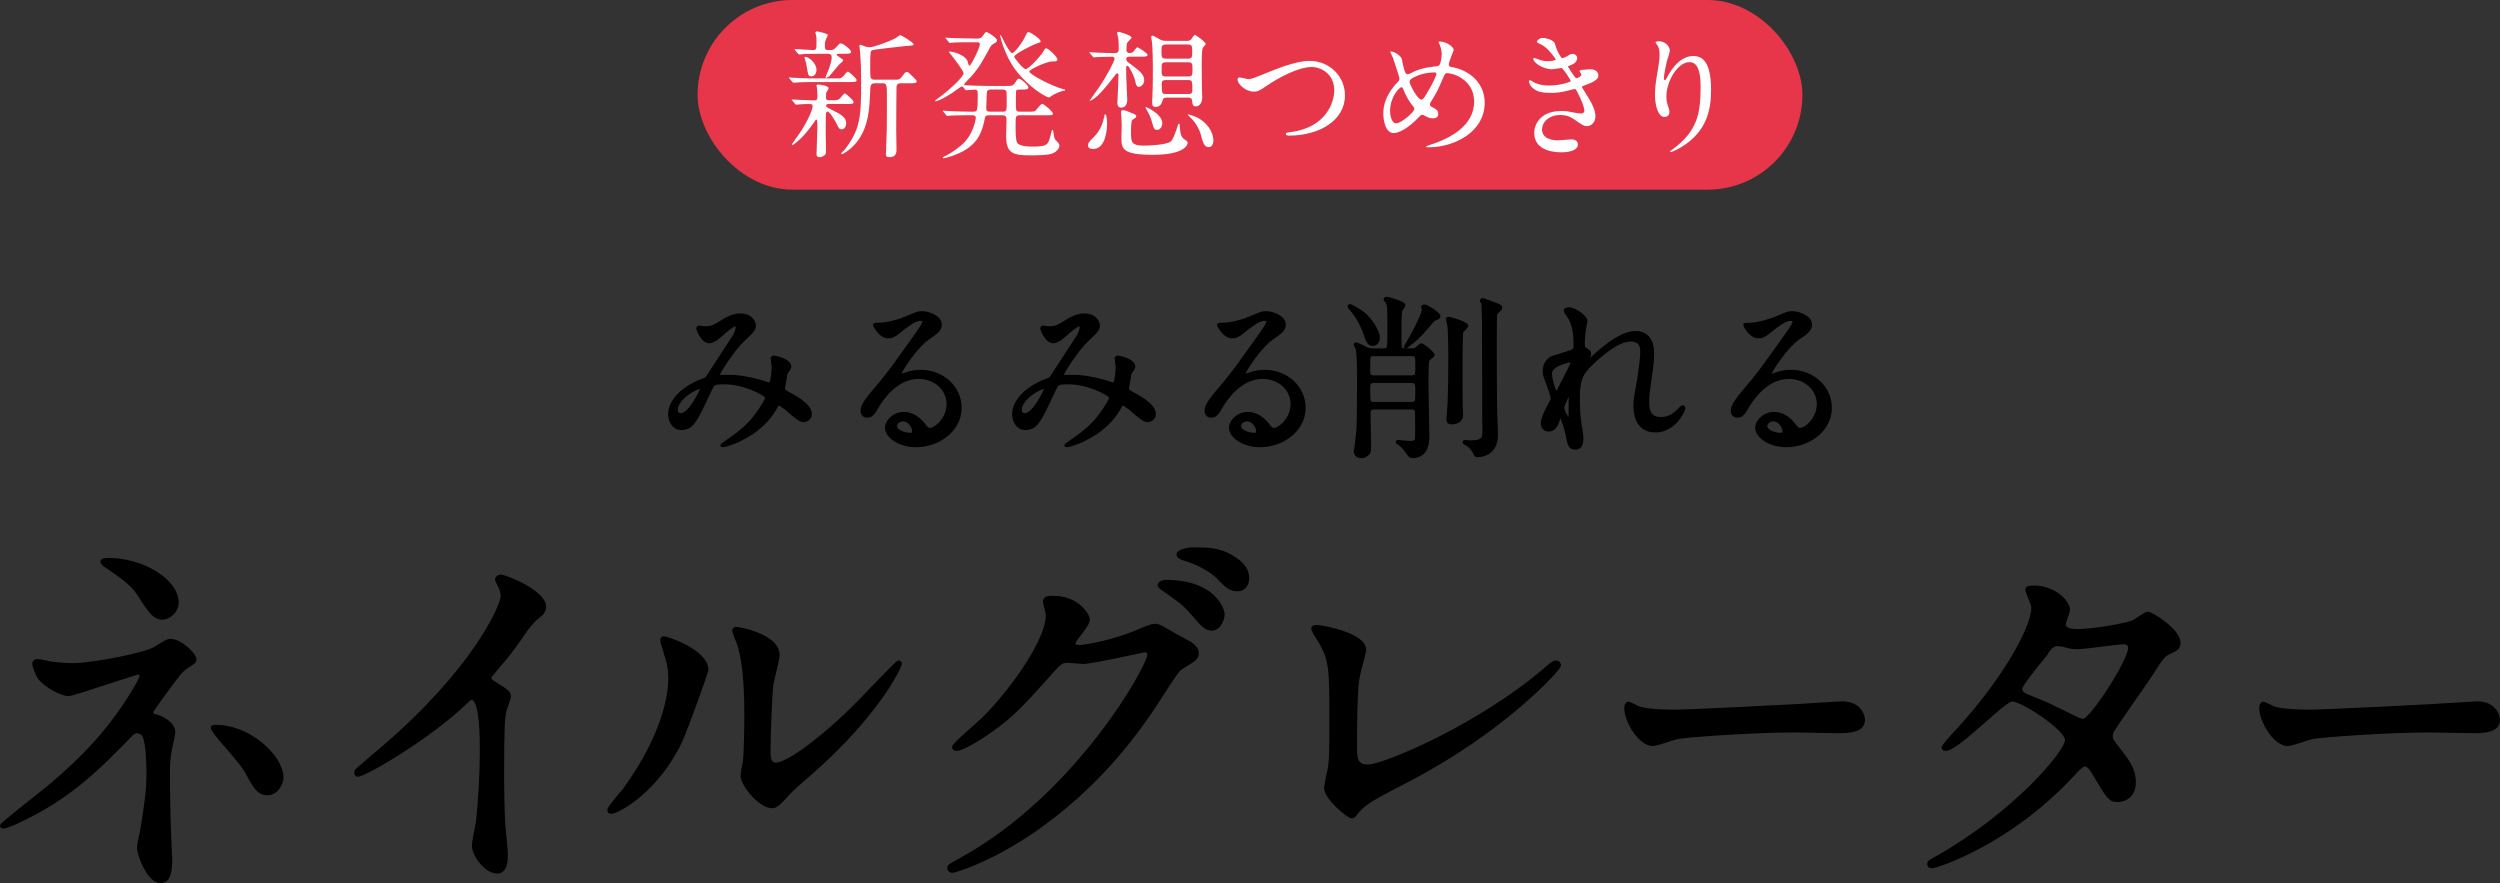 <?xml version="1.0" encoding="UTF-8"?><svg id="_レイヤー_2" xmlns="http://www.w3.org/2000/svg" viewBox="0 0 548.319 193.676"><rect x="0" y="0" width="548.319" height="193.676" fill="#333333" stroke="none"/><defs><style>.cls-1{fill:#fff;}.cls-2{stroke-width:.761px;}.cls-2,.cls-3{fill:none;stroke:#000;stroke-linecap:round;stroke-linejoin:round;}.cls-3{stroke-width:.655px;}.cls-4{fill:#e7364a;}</style></defs><g id="PC_design"><g id="contents"><path d="m161.222,71.27c-.5,0-2.117,1.386-2.733,1.925-.5.462-1.963,1.771-2.964,1.771-1.425,0-2.502-2.733-2.502-2.849,0-.231.077-.385.308-.385.231,0,1.117.154,1.309.154,1.232,0,1.694-.077,4.004-1.54,1.886-1.193,3.08-1.271,3.696-1.271,2.541,0,3.118,1.732,3.118,2.31,0,.809-.346,1.271-2.348,3.118-2.772,2.58-5.659,7.661-5.659,7.815,0,.192.27.231.385.231.5,0,2.656-.039,3.119,0,2.502.192,5.274.847,7.276,1.54.423.154.5.154.616.154.5,0,.731-3.157.731-3.542,0-.308-.231-2.002-.231-2.156,0-.231.269-.231.423-.231.115,0,3.465.616,3.465,2.117,0,.27-.731,1.271-.847,1.501,0,.077-.539,3.157-.539,3.272,0,.5.231.616.886.962,1.501.809,5.004,2.618,5.004,4.62,0,1.04-.962,1.463-1.424,1.463-.77,0-1.193-.308-3.888-2.618-.077-.039-1.193-1.001-1.579-1.001-.308,0-.423.27-.539.462-1.117,2.002-2.888,4.697-7.546,7.122-2.156,1.117-3.85,1.54-4.158,1.54-.039,0-.308,0-.308-.115,0-.039.655-.5.731-.539,3.812-2.618,5.698-4.158,7.931-7.623.578-.886,1.155-1.81,1.155-2.194,0-.347,0-.539-2.117-1.579-2.579-1.232-5.043-1.732-7.083-1.732-2.387,0-2.464.154-3.119,1.54-3.311,7.045-3.965,8.469-6.391,8.469-1.963,0-2.541-2.117-2.541-3.08,0-3.272,3.426-6.198,7.468-7.623.462-.154.578-.192.963-.77.885-1.424,5.697-8.701,5.89-9.047.192-.385.539-1.425.5-1.732-.039-.193-.154-.462-.462-.462Zm-12.896,18.556c0,.655.308,1.117,1.001,1.117,2.117,0,4.62-5.659,4.62-5.813,0-.115-.039-.192-.154-.192-1.386,0-5.467,2.618-5.467,4.889Z"/><path class="cls-3" d="m161.222,71.27c-.5,0-2.117,1.386-2.733,1.925-.5.462-1.963,1.771-2.964,1.771-1.425,0-2.502-2.733-2.502-2.849,0-.231.077-.385.308-.385.231,0,1.117.154,1.309.154,1.232,0,1.694-.077,4.004-1.54,1.886-1.193,3.08-1.271,3.696-1.271,2.541,0,3.118,1.732,3.118,2.31,0,.809-.346,1.271-2.348,3.118-2.772,2.58-5.659,7.661-5.659,7.815,0,.192.27.231.385.231.5,0,2.656-.039,3.119,0,2.502.192,5.274.847,7.276,1.54.423.154.5.154.616.154.5,0,.731-3.157.731-3.542,0-.308-.231-2.002-.231-2.156,0-.231.269-.231.423-.231.115,0,3.465.616,3.465,2.117,0,.27-.731,1.271-.847,1.501,0,.077-.539,3.157-.539,3.272,0,.5.231.616.886.962,1.501.809,5.004,2.618,5.004,4.62,0,1.04-.962,1.463-1.424,1.463-.77,0-1.193-.308-3.888-2.618-.077-.039-1.193-1.001-1.579-1.001-.308,0-.423.27-.539.462-1.117,2.002-2.888,4.697-7.546,7.122-2.156,1.117-3.85,1.54-4.158,1.54-.039,0-.308,0-.308-.115,0-.039.655-.5.731-.539,3.812-2.618,5.698-4.158,7.931-7.623.578-.886,1.155-1.81,1.155-2.194,0-.347,0-.539-2.117-1.579-2.579-1.232-5.043-1.732-7.083-1.732-2.387,0-2.464.154-3.119,1.54-3.311,7.045-3.965,8.469-6.391,8.469-1.963,0-2.541-2.117-2.541-3.08,0-3.272,3.426-6.198,7.468-7.623.462-.154.578-.192.963-.77.885-1.424,5.697-8.701,5.89-9.047.192-.385.539-1.425.5-1.732-.039-.193-.154-.462-.462-.462Zm-12.896,18.556c0,.655.308,1.117,1.001,1.117,2.117,0,4.62-5.659,4.62-5.813,0-.115-.039-.192-.154-.192-1.386,0-5.467,2.618-5.467,4.889Z"/><path d="m207.935,88.632c0-3.157-2.656-5.852-6.506-5.852-5.082,0-8.354,5.274-9.047,6.468-.77,1.309-1.155,2.04-2.194,2.04-.924,0-1.117-.77-1.117-1.078,0-.962.308-1.81,3.042-5.005,2.502-2.926,2.887-3.426,8.701-11.588,1.271-1.81,1.809-2.618,1.809-3.042,0-.27-.269-.539-.731-.539-1.424,0-3.696,1.925-4.35,2.464-1.54,1.27-2.079,1.386-2.733,1.386-1.81,0-3.003-2.464-3.003-2.656,0-.116.116-.116.924-.116,2.04,0,4.889-.924,5.967-1.386,2.387-1.04,2.657-1.155,3.503-1.155,1.54,0,4.042.963,4.042,2.657,0,1.116-.886,1.732-2.733,3.003-2.772,1.963-6.16,7.237-6.16,7.892,0,.115.115.269.231.269.231-.077.731-.269.962-.346,1.232-.462,2.31-.616,3.388-.616,4.928,0,8.662,3.657,8.662,8.008,0,4.889-4.735,8.315-9.625,8.315-3.811,0-6.544-2.041-6.544-3.965,0-1.386,1.617-3.118,3.811-3.118,1.81,0,3.311,1.078,4.389,2.464.539.693.77,1.04,1.309,1.04,1.309,0,4.004-2.349,4.004-5.544Zm-9.894,3.465c-.924,0-1.617.731-1.617,1.348,0,1.001,1.655,1.809,3.311,1.809.385,0,.654-.27.654-.693,0-.924-.924-2.464-2.348-2.464Z"/><path class="cls-3" d="m207.935,88.632c0-3.157-2.656-5.852-6.506-5.852-5.082,0-8.354,5.274-9.047,6.468-.77,1.309-1.155,2.04-2.194,2.04-.924,0-1.117-.77-1.117-1.078,0-.962.308-1.81,3.042-5.005,2.502-2.926,2.887-3.426,8.701-11.588,1.271-1.81,1.809-2.618,1.809-3.042,0-.27-.269-.539-.731-.539-1.424,0-3.696,1.925-4.35,2.464-1.54,1.27-2.079,1.386-2.733,1.386-1.81,0-3.003-2.464-3.003-2.656,0-.116.116-.116.924-.116,2.04,0,4.889-.924,5.967-1.386,2.387-1.04,2.657-1.155,3.503-1.155,1.54,0,4.042.963,4.042,2.657,0,1.116-.886,1.732-2.733,3.003-2.772,1.963-6.16,7.237-6.16,7.892,0,.115.115.269.231.269.231-.077.731-.269.962-.346,1.232-.462,2.31-.616,3.388-.616,4.928,0,8.662,3.657,8.662,8.008,0,4.889-4.735,8.315-9.625,8.315-3.811,0-6.544-2.041-6.544-3.965,0-1.386,1.617-3.118,3.811-3.118,1.81,0,3.311,1.078,4.389,2.464.539.693.77,1.04,1.309,1.04,1.309,0,4.004-2.349,4.004-5.544Zm-9.894,3.465c-.924,0-1.617.731-1.617,1.348,0,1.001,1.655,1.809,3.311,1.809.385,0,.654-.27.654-.693,0-.924-.924-2.464-2.348-2.464Z"/><path d="m236.671,71.27c-.5,0-2.117,1.386-2.733,1.925-.5.462-1.963,1.771-2.964,1.771-1.425,0-2.502-2.733-2.502-2.849,0-.231.077-.385.308-.385.231,0,1.117.154,1.309.154,1.232,0,1.694-.077,4.004-1.54,1.886-1.193,3.08-1.271,3.696-1.271,2.541,0,3.118,1.732,3.118,2.31,0,.809-.346,1.271-2.348,3.118-2.772,2.58-5.659,7.661-5.659,7.815,0,.192.27.231.385.231.5,0,2.656-.039,3.119,0,2.502.192,5.274.847,7.276,1.54.423.154.5.154.616.154.5,0,.731-3.157.731-3.542,0-.308-.231-2.002-.231-2.156,0-.231.269-.231.423-.231.115,0,3.465.616,3.465,2.117,0,.27-.731,1.271-.847,1.501,0,.077-.539,3.157-.539,3.272,0,.5.231.616.886.962,1.501.809,5.004,2.618,5.004,4.62,0,1.04-.962,1.463-1.424,1.463-.77,0-1.193-.308-3.888-2.618-.077-.039-1.193-1.001-1.579-1.001-.308,0-.423.27-.539.462-1.117,2.002-2.888,4.697-7.546,7.122-2.156,1.117-3.85,1.54-4.158,1.54-.039,0-.308,0-.308-.115,0-.039.655-.5.731-.539,3.812-2.618,5.698-4.158,7.931-7.623.578-.886,1.155-1.81,1.155-2.194,0-.347,0-.539-2.117-1.579-2.579-1.232-5.043-1.732-7.083-1.732-2.387,0-2.464.154-3.119,1.54-3.311,7.045-3.965,8.469-6.391,8.469-1.963,0-2.541-2.117-2.541-3.08,0-3.272,3.426-6.198,7.468-7.623.462-.154.578-.192.963-.77.885-1.424,5.697-8.701,5.89-9.047.192-.385.539-1.425.5-1.732-.039-.193-.154-.462-.462-.462Zm-12.896,18.556c0,.655.308,1.117,1.001,1.117,2.117,0,4.62-5.659,4.62-5.813,0-.115-.039-.192-.154-.192-1.386,0-5.467,2.618-5.467,4.889Z"/><path class="cls-3" d="m236.671,71.27c-.5,0-2.117,1.386-2.733,1.925-.5.462-1.963,1.771-2.964,1.771-1.425,0-2.502-2.733-2.502-2.849,0-.231.077-.385.308-.385.231,0,1.117.154,1.309.154,1.232,0,1.694-.077,4.004-1.54,1.886-1.193,3.08-1.271,3.696-1.271,2.541,0,3.118,1.732,3.118,2.31,0,.809-.346,1.271-2.348,3.118-2.772,2.58-5.659,7.661-5.659,7.815,0,.192.27.231.385.231.5,0,2.656-.039,3.119,0,2.502.192,5.274.847,7.276,1.54.423.154.5.154.616.154.5,0,.731-3.157.731-3.542,0-.308-.231-2.002-.231-2.156,0-.231.269-.231.423-.231.115,0,3.465.616,3.465,2.117,0,.27-.731,1.271-.847,1.501,0,.077-.539,3.157-.539,3.272,0,.5.231.616.886.962,1.501.809,5.004,2.618,5.004,4.62,0,1.04-.962,1.463-1.424,1.463-.77,0-1.193-.308-3.888-2.618-.077-.039-1.193-1.001-1.579-1.001-.308,0-.423.27-.539.462-1.117,2.002-2.888,4.697-7.546,7.122-2.156,1.117-3.85,1.54-4.158,1.54-.039,0-.308,0-.308-.115,0-.039.655-.5.731-.539,3.812-2.618,5.698-4.158,7.931-7.623.578-.886,1.155-1.81,1.155-2.194,0-.347,0-.539-2.117-1.579-2.579-1.232-5.043-1.732-7.083-1.732-2.387,0-2.464.154-3.119,1.54-3.311,7.045-3.965,8.469-6.391,8.469-1.963,0-2.541-2.117-2.541-3.08,0-3.272,3.426-6.198,7.468-7.623.462-.154.578-.192.963-.77.885-1.424,5.697-8.701,5.89-9.047.192-.385.539-1.425.5-1.732-.039-.193-.154-.462-.462-.462Zm-12.896,18.556c0,.655.308,1.117,1.001,1.117,2.117,0,4.62-5.659,4.62-5.813,0-.115-.039-.192-.154-.192-1.386,0-5.467,2.618-5.467,4.889Z"/><path d="m283.384,88.632c0-3.157-2.656-5.852-6.506-5.852-5.082,0-8.354,5.274-9.047,6.468-.77,1.309-1.155,2.04-2.194,2.04-.924,0-1.117-.77-1.117-1.078,0-.962.308-1.81,3.042-5.005,2.502-2.926,2.887-3.426,8.701-11.588,1.271-1.81,1.809-2.618,1.809-3.042,0-.27-.269-.539-.731-.539-1.424,0-3.696,1.925-4.35,2.464-1.54,1.27-2.079,1.386-2.733,1.386-1.81,0-3.003-2.464-3.003-2.656,0-.116.116-.116.924-.116,2.04,0,4.889-.924,5.967-1.386,2.387-1.04,2.657-1.155,3.503-1.155,1.54,0,4.042.963,4.042,2.657,0,1.116-.886,1.732-2.733,3.003-2.772,1.963-6.16,7.237-6.16,7.892,0,.115.115.269.231.269.231-.077.731-.269.962-.346,1.232-.462,2.31-.616,3.388-.616,4.928,0,8.662,3.657,8.662,8.008,0,4.889-4.735,8.315-9.625,8.315-3.811,0-6.544-2.041-6.544-3.965,0-1.386,1.617-3.118,3.811-3.118,1.81,0,3.311,1.078,4.389,2.464.539.693.77,1.04,1.309,1.04,1.309,0,4.004-2.349,4.004-5.544Zm-9.894,3.465c-.924,0-1.617.731-1.617,1.348,0,1.001,1.655,1.809,3.311,1.809.385,0,.654-.27.654-.693,0-.924-.924-2.464-2.348-2.464Z"/><path class="cls-3" d="m283.384,88.632c0-3.157-2.656-5.852-6.506-5.852-5.082,0-8.354,5.274-9.047,6.468-.77,1.309-1.155,2.04-2.194,2.04-.924,0-1.117-.77-1.117-1.078,0-.962.308-1.81,3.042-5.005,2.502-2.926,2.887-3.426,8.701-11.588,1.271-1.81,1.809-2.618,1.809-3.042,0-.27-.269-.539-.731-.539-1.424,0-3.696,1.925-4.35,2.464-1.54,1.27-2.079,1.386-2.733,1.386-1.81,0-3.003-2.464-3.003-2.656,0-.116.116-.116.924-.116,2.04,0,4.889-.924,5.967-1.386,2.387-1.04,2.657-1.155,3.503-1.155,1.54,0,4.042.963,4.042,2.657,0,1.116-.886,1.732-2.733,3.003-2.772,1.963-6.16,7.237-6.16,7.892,0,.115.115.269.231.269.231-.077.731-.269.962-.346,1.232-.462,2.31-.616,3.388-.616,4.928,0,8.662,3.657,8.662,8.008,0,4.889-4.735,8.315-9.625,8.315-3.811,0-6.544-2.041-6.544-3.965,0-1.386,1.617-3.118,3.811-3.118,1.81,0,3.311,1.078,4.389,2.464.539.693.77,1.04,1.309,1.04,1.309,0,4.004-2.349,4.004-5.544Zm-9.894,3.465c-.924,0-1.617.731-1.617,1.348,0,1.001,1.655,1.809,3.311,1.809.385,0,.654-.27.654-.693,0-.924-.924-2.464-2.348-2.464Z"/><path d="m298.966,68.69c1.579,1.271,3.35,3.927,3.35,5.351,0,.731-.385,1.501-1.271,1.501-.27,0-.924,0-1.425-1.655-.693-2.194-1.963-4.62-3.426-6.198-.27-.27-.346-.539-.27-.616.193-.308,2.618,1.27,3.042,1.617Zm2.502,20.789c-1.116,0-1.193.654-1.193,1.27,0,.655.115,7.007.115,7.43,0,.539-.038,1.001-.308,1.309-.5.5-1.078.693-1.501.693-.616,0-1.309-.385-1.309-1.116,0-.116.462-3.542.5-4.196.116-1.193.192-2.656.192-13.551,0-1.155-.115-4.196-.308-4.812-.038-.154-.462-.77-.462-.924,0-.077.077-.154.193-.154.385,0,2.387,1.078,2.579,1.155.539.154,1.001.154,1.348.154h2.194c1.078,0,1.116-.154,1.116-4.234,0-5.159-.039-5.352-.346-6.122-.039-.115-.5-.616-.5-.731,0-.192.192-.231.385-.231.231,0,3.773.962,3.773,1.54,0,.192-.578.924-.655,1.078-.231.462-.231,3.349-.231,4.119,0,.578,0,3.85.116,4.119.192.462.809.462,1.116.462h1.348c.385,0,.693,0,1.001-.231.192-.154.924-.885,1.116-.885.385,0,2.58,1.81,2.58,2.271,0,.192-.77.616-.886.77-.231.231-.308.462-.346.847-.116.886-.116,3.773-.116,4.851,0,1.732.192,9.432.192,11.011,0,1.424,0,4.773-3.426,4.773-.423,0-.539-.115-1.27-1.193-.693-1.001-1.463-1.617-1.848-1.809-.116-.039-.192-.116-.192-.193,0-.115.115-.115.192-.115.347,0,1.963.192,2.271.192.885,0,1.424,0,1.655-.385.154-.308.154-.539.154-2.426,0-.616,0-3.811-.038-4.003-.116-.693-.616-.731-1.194-.731h-8.007Zm8.007-6.814c1.271,0,1.271-.462,1.271-1.809,0-2.31,0-2.541-.27-2.811-.269-.27-.654-.27-1.001-.27h-8.046c-1.232,0-1.232.462-1.232,1.771,0,2.31,0,2.58.231,2.811.308.308.693.308,1.001.308h8.046Zm-8.046,1.001c-1.232,0-1.232.5-1.232,1.887,0,2.618,0,2.926,1.271,2.926h8.007c1.271,0,1.271-.385,1.271-2.58,0-1.771,0-2.233-1.271-2.233h-8.046Zm11.087-16.554c.462,0,3.08,1.694,3.08,2.233,0,.308-.116.347-1.04.731-.192.077-.308.231-1.424,1.54-1.963,2.349-2.58,2.772-4.504,4.312-.077.077-.192.154-.27.154s-.116-.039-.116-.077c0-.077.154-.231.231-.346.462-.731,3.696-6.468,3.696-7.777,0-.154-.039-.192-.154-.577.039-.154.27-.193.5-.193Zm5.236,2.695c.192,0,3.965,1.039,3.965,1.655,0,.27-.962,1.078-1.078,1.271-.192.5-.192,6.236-.192,7.392,0,1.655,0,7.738.039,8.816,0,.346.077,1.963.077,2.117,0,1.193-1.116,1.694-2.079,1.694-.693,0-.924-.27-.924-.77,0-.539.231-3.042.27-3.542.077-1.617.154-6.93.154-10.703,0-1.039-.077-5.39-.192-6.198-.039-.346-.154-.693-.347-1.54,0-.192.192-.192.308-.192Zm7.469-4.12c.115,0,2.81,1.04,3.426,1.271.192.077.539.27.539.5,0,.27-.308.539-.847,1.001-.27.231-.347.616-.347,1.193,0,.962-.039,5.197-.039,6.083,0,1.54.039,13.166.116,15.399.077,1.424.154,3.811.154,4.235,0,4.581-3.85,4.581-4.158,4.581s-.423,0-.654-.616c-.116-.308-.731-1.348-1.771-1.925-.5-.308-.539-.346-.539-.423,0-.154.154-.154.231-.154.154,0,.962.077,1.117.077,2.31,0,3.003-.385,3.003-2.233,0-.693-.039-3.812-.039-4.427.039-2.464-.039-13.359-.039-15.592,0-3.85,0-4.774-.077-6.93-.039-1.078-.039-1.232-.385-1.732,0-.116.077-.308.308-.308Z"/><path class="cls-3" d="m298.966,68.69c1.579,1.271,3.35,3.927,3.35,5.351,0,.731-.385,1.501-1.271,1.501-.27,0-.924,0-1.425-1.655-.693-2.194-1.963-4.62-3.426-6.198-.27-.27-.346-.539-.27-.616.193-.308,2.618,1.27,3.042,1.617Zm2.502,20.789c-1.116,0-1.193.654-1.193,1.27,0,.655.115,7.007.115,7.43,0,.539-.038,1.001-.308,1.309-.5.5-1.078.693-1.501.693-.616,0-1.309-.385-1.309-1.116,0-.116.462-3.542.5-4.196.116-1.193.192-2.656.192-13.551,0-1.155-.115-4.196-.308-4.812-.038-.154-.462-.77-.462-.924,0-.077.077-.154.193-.154.385,0,2.387,1.078,2.579,1.155.539.154,1.001.154,1.348.154h2.194c1.078,0,1.116-.154,1.116-4.234,0-5.159-.039-5.352-.346-6.122-.039-.115-.5-.616-.5-.731,0-.192.192-.231.385-.231.231,0,3.773.962,3.773,1.54,0,.192-.578.924-.655,1.078-.231.462-.231,3.349-.231,4.119,0,.578,0,3.85.116,4.119.192.462.809.462,1.116.462h1.348c.385,0,.693,0,1.001-.231.192-.154.924-.885,1.116-.885.385,0,2.58,1.81,2.58,2.271,0,.192-.77.616-.886.77-.231.231-.308.462-.346.847-.116.886-.116,3.773-.116,4.851,0,1.732.192,9.432.192,11.011,0,1.424,0,4.773-3.426,4.773-.423,0-.539-.115-1.27-1.193-.693-1.001-1.463-1.617-1.848-1.809-.116-.039-.192-.116-.192-.193,0-.115.115-.115.192-.115.347,0,1.963.192,2.271.192.885,0,1.424,0,1.655-.385.154-.308.154-.539.154-2.426,0-.616,0-3.811-.038-4.003-.116-.693-.616-.731-1.194-.731h-8.007Zm8.007-6.814c1.271,0,1.271-.462,1.271-1.809,0-2.31,0-2.541-.27-2.811-.269-.27-.654-.27-1.001-.27h-8.046c-1.232,0-1.232.462-1.232,1.771,0,2.31,0,2.58.231,2.811.308.308.693.308,1.001.308h8.046Zm-8.046,1.001c-1.232,0-1.232.5-1.232,1.887,0,2.618,0,2.926,1.271,2.926h8.007c1.271,0,1.271-.385,1.271-2.58,0-1.771,0-2.233-1.271-2.233h-8.046Zm11.087-16.554c.462,0,3.08,1.694,3.08,2.233,0,.308-.116.347-1.04.731-.192.077-.308.231-1.424,1.54-1.963,2.349-2.58,2.772-4.504,4.312-.077.077-.192.154-.27.154s-.116-.039-.116-.077c0-.077.154-.231.231-.346.462-.731,3.696-6.468,3.696-7.777,0-.154-.039-.192-.154-.577.039-.154.27-.193.5-.193Zm5.236,2.695c.192,0,3.965,1.039,3.965,1.655,0,.27-.962,1.078-1.078,1.271-.192.5-.192,6.236-.192,7.392,0,1.655,0,7.738.039,8.816,0,.346.077,1.963.077,2.117,0,1.193-1.116,1.694-2.079,1.694-.693,0-.924-.27-.924-.77,0-.539.231-3.042.27-3.542.077-1.617.154-6.93.154-10.703,0-1.039-.077-5.39-.192-6.198-.039-.346-.154-.693-.347-1.54,0-.192.192-.192.308-.192Zm7.469-4.12c.115,0,2.81,1.04,3.426,1.271.192.077.539.27.539.5,0,.27-.308.539-.847,1.001-.27.231-.347.616-.347,1.193,0,.962-.039,5.197-.039,6.083,0,1.54.039,13.166.116,15.399.077,1.424.154,3.811.154,4.235,0,4.581-3.85,4.581-4.158,4.581s-.423,0-.654-.616c-.116-.308-.731-1.348-1.771-1.925-.5-.308-.539-.346-.539-.423,0-.154.154-.154.231-.154.154,0,.962.077,1.117.077,2.31,0,3.003-.385,3.003-2.233,0-.693-.039-3.812-.039-4.427.039-2.464-.039-13.359-.039-15.592,0-3.85,0-4.774-.077-6.93-.039-1.078-.039-1.232-.385-1.732,0-.116.077-.308.308-.308Z"/><path d="m347.838,70.307c0,.308-.347,2.002-.385,2.349-.039.231-.192,1.771-.192,2.772,0,.808.115,1.001.809,1.347.346.192.577.385.577.77,0,.116-.039.578-.346,1.001-.809,1.117-.924,1.271-.924,1.386,0,.077.039.116.116.116s.192-.077.962-.809c2.002-1.925,6.66-6.313,10.24-6.313,2.618,0,3.773,1.848,3.773,4.581,0,1.424-.192,3.195-.462,4.928-.578,3.888-.616,4.466-.616,5.775,0,1.501.231,3.58,2.849,3.58.616,0,2.271,0,4.042-1.925.269-.308.616-.654.808-.654.154,0,.231.192.231.308,0,.539-2.117,5.004-6.198,5.004-4.543,0-4.543-4.581-4.543-5.621,0-.924.039-1.348.462-3.619.654-3.503,1.04-7.084,1.04-8.046,0-.693,0-2.656-2.387-2.656-2.733,0-6.006,2.733-8.547,5.12-2.579,2.426-2.964,4.004-2.964,7.892,0,1.732.116,3.889.308,4.966.385,2.502.462,2.811.462,3.581,0,1.27-.308,2.156-1.501,2.156s-1.347-.886-1.732-2.926c-.077-.5-1.116-4.235-1.501-4.235-.154,0-.192.115-.462,1.04-.346,1.155-.962,2.156-2.117,2.156-.886,0-1.386-.77-1.386-1.424,0-1.348,1.309-3.619,1.694-4.312.154-.308.5-.885.5-1.271,0-.423-.693-2.348-.886-2.887-.847-2.156-.885-2.425-.885-3.08,0-1.732,1.155-2.772,1.925-3.003,2.656-.809,4.119-1.232,4.581-1.579.231-.154.27-.423.27-1.116,0-2.079-.192-3.85-1.001-5.621-.154-.308-1.155-1.656-1.155-1.925,0-.346.616-.385.885-.385,1.271,0,3.658,1.886,3.658,2.579Zm-3.465,8.855c-.308,0-4.312.808-4.312,2.733,0,1.348.924,4.235,1.271,4.235.154,0,.347-.231.423-.385.077-.192,2.156-4.235,2.349-4.62.346-.693.77-1.54.693-1.732-.077-.193-.27-.231-.423-.231Zm0,8.931c0-.192.077-1.271.077-1.347,0-.116,0-.347-.192-.347-.385,0-1.501,2.541-1.501,2.964,0,.962,1.271,2.772,1.348,2.772.27,0,.27-.27.27-4.042Z"/><path class="cls-3" d="m347.838,70.307c0,.308-.347,2.002-.385,2.349-.039.231-.192,1.771-.192,2.772,0,.808.115,1.001.809,1.347.346.192.577.385.577.77,0,.116-.039.578-.346,1.001-.809,1.117-.924,1.271-.924,1.386,0,.077.039.116.116.116s.192-.077.962-.809c2.002-1.925,6.66-6.313,10.24-6.313,2.618,0,3.773,1.848,3.773,4.581,0,1.424-.192,3.195-.462,4.928-.578,3.888-.616,4.466-.616,5.775,0,1.501.231,3.58,2.849,3.58.616,0,2.271,0,4.042-1.925.269-.308.616-.654.808-.654.154,0,.231.192.231.308,0,.539-2.117,5.004-6.198,5.004-4.543,0-4.543-4.581-4.543-5.621,0-.924.039-1.348.462-3.619.654-3.503,1.04-7.084,1.04-8.046,0-.693,0-2.656-2.387-2.656-2.733,0-6.006,2.733-8.547,5.12-2.579,2.426-2.964,4.004-2.964,7.892,0,1.732.116,3.889.308,4.966.385,2.502.462,2.811.462,3.581,0,1.27-.308,2.156-1.501,2.156s-1.347-.886-1.732-2.926c-.077-.5-1.116-4.235-1.501-4.235-.154,0-.192.115-.462,1.04-.346,1.155-.962,2.156-2.117,2.156-.886,0-1.386-.77-1.386-1.424,0-1.348,1.309-3.619,1.694-4.312.154-.308.5-.885.5-1.271,0-.423-.693-2.348-.886-2.887-.847-2.156-.885-2.425-.885-3.08,0-1.732,1.155-2.772,1.925-3.003,2.656-.809,4.119-1.232,4.581-1.579.231-.154.27-.423.27-1.116,0-2.079-.192-3.85-1.001-5.621-.154-.308-1.155-1.656-1.155-1.925,0-.346.616-.385.885-.385,1.271,0,3.658,1.886,3.658,2.579Zm-3.465,8.855c-.308,0-4.312.808-4.312,2.733,0,1.348.924,4.235,1.271,4.235.154,0,.347-.231.423-.385.077-.192,2.156-4.235,2.349-4.62.346-.693.77-1.54.693-1.732-.077-.193-.27-.231-.423-.231Zm0,8.931c0-.192.077-1.271.077-1.347,0-.116,0-.347-.192-.347-.385,0-1.501,2.541-1.501,2.964,0,.962,1.271,2.772,1.348,2.772.27,0,.27-.27.27-4.042Z"/><path d="m398.801,88.632c0-3.157-2.656-5.852-6.506-5.852-5.082,0-8.354,5.274-9.047,6.468-.77,1.309-1.155,2.04-2.194,2.04-.924,0-1.117-.77-1.117-1.078,0-.962.308-1.81,3.042-5.005,2.502-2.926,2.887-3.426,8.701-11.588,1.271-1.81,1.809-2.618,1.809-3.042,0-.27-.269-.539-.731-.539-1.424,0-3.696,1.925-4.35,2.464-1.54,1.27-2.079,1.386-2.733,1.386-1.81,0-3.003-2.464-3.003-2.656,0-.116.116-.116.924-.116,2.04,0,4.889-.924,5.967-1.386,2.387-1.04,2.657-1.155,3.503-1.155,1.54,0,4.042.963,4.042,2.657,0,1.116-.886,1.732-2.733,3.003-2.772,1.963-6.16,7.237-6.16,7.892,0,.115.115.269.231.269.231-.077.731-.269.962-.346,1.232-.462,2.31-.616,3.388-.616,4.928,0,8.662,3.657,8.662,8.008,0,4.889-4.735,8.315-9.625,8.315-3.811,0-6.544-2.041-6.544-3.965,0-1.386,1.617-3.118,3.811-3.118,1.81,0,3.311,1.078,4.389,2.464.539.693.77,1.04,1.309,1.04,1.309,0,4.004-2.349,4.004-5.544Zm-9.894,3.465c-.924,0-1.617.731-1.617,1.348,0,1.001,1.655,1.809,3.311,1.809.385,0,.654-.27.654-.693,0-.924-.924-2.464-2.348-2.464Z"/><path class="cls-3" d="m398.801,88.632c0-3.157-2.656-5.852-6.506-5.852-5.082,0-8.354,5.274-9.047,6.468-.77,1.309-1.155,2.04-2.194,2.04-.924,0-1.117-.77-1.117-1.078,0-.962.308-1.81,3.042-5.005,2.502-2.926,2.887-3.426,8.701-11.588,1.271-1.81,1.809-2.618,1.809-3.042,0-.27-.269-.539-.731-.539-1.424,0-3.696,1.925-4.35,2.464-1.54,1.27-2.079,1.386-2.733,1.386-1.81,0-3.003-2.464-3.003-2.656,0-.116.116-.116.924-.116,2.04,0,4.889-.924,5.967-1.386,2.387-1.04,2.657-1.155,3.503-1.155,1.54,0,4.042.963,4.042,2.657,0,1.116-.886,1.732-2.733,3.003-2.772,1.963-6.16,7.237-6.16,7.892,0,.115.115.269.231.269.231-.077.731-.269.962-.346,1.232-.462,2.31-.616,3.388-.616,4.928,0,8.662,3.657,8.662,8.008,0,4.889-4.735,8.315-9.625,8.315-3.811,0-6.544-2.041-6.544-3.965,0-1.386,1.617-3.118,3.811-3.118,1.81,0,3.311,1.078,4.389,2.464.539.693.77,1.04,1.309,1.04,1.309,0,4.004-2.349,4.004-5.544Zm-9.894,3.465c-.924,0-1.617.731-1.617,1.348,0,1.001,1.655,1.809,3.311,1.809.385,0,.654-.27.654-.693,0-.924-.924-2.464-2.348-2.464Z"/><rect class="cls-4" x="153.001" y="0" width="242.317" height="41.597" rx="20.798" ry="20.798"/><path class="cls-1" d="m183.843,17.2c.702,0,1.007-.336,1.404-.824.305-.396.549-.671.702-.671.244,0,1.922,1.465,1.922,1.831,0,.458-.183.458-1.8.458h-7.843c-1.434,0-1.8.031-2.899.062-.183,0-1.068.091-1.251.091-.091,0-.183-.061-.244-.122l-.671-.793c-.092-.122-.122-.122-.122-.183,0-.031.091-.061.122-.061.091,0,.702.061.824.061,1.19.061,2.991.153,4.059.153h5.798Zm-.671,4.791c.702,0,1.007-.305,1.403-.824.306-.366.55-.671.702-.671.244,0,1.923,1.465,1.923,1.861,0,.458-.153.458-1.801.458h-3.662c-.092,0-.549,0-.549.335,0,.305.091.335,1.099.854,2.258,1.129,3.296,1.709,3.296,3.052,0,.671-.366,1.312-.946,1.312-.55,0-.61-.152-1.251-1.403-.366-.702-1.404-2.503-1.892-2.503-.336,0-.336.488-.366.824,0,.366-.03,3.204-.03,3.784,0,.519.061,2.686.061,3.113,0,.885,0,1.404-.091,1.618-.061.152-.61.671-1.282.671-.702,0-.702-.427-.702-.671,0-.885.184-4.822.184-5.615,0-1.771,0-1.953-.244-1.953-.092,0-.244.213-.366.427-.488.702-1.801,2.594-3.205,3.876-.275.244-1.465,1.282-1.618,1.282-.091,0-.152-.061-.152-.153,0-.091,1.404-2.014,1.679-2.411,1.495-2.197,2.868-5.066,2.868-5.951,0-.366-.122-.488-.793-.488-.854,0-1.526.03-2.197.091-.092,0-.488.061-.58.061-.122,0-.183-.061-.244-.152l-.702-.794c-.091-.091-.091-.122-.091-.152,0-.061.061-.061.122-.061.031,0,.763.061.916.061,1.404.061,2.991.152,3.906.152.641,0,.702-.305.702-.702,0-.519-.031-1.129-.031-1.648-.031-.152-.153-.793-.153-.916,0-.183.244-.213.336-.213.214,0,2.319.213,2.319.824,0,.183-.519.885-.549,1.038,0,.122-.031.946-.031,1.068,0,.305.153.519.58.519h1.435Zm-3.388-10.193c-2.014,0-2.869.031-3.235.031-.183.03-1.038.122-1.221.122-.122,0-.213-.092-.275-.153l-.671-.763c-.031-.061-.092-.152-.092-.183,0-.062.061-.092.122-.092.58,0,3.204.214,3.723.214.946,0,.946-.062.946-2.045,0-.488,0-.854-.122-1.251,0-.062-.122-.458-.122-.519,0-.091.062-.275.366-.275.092,0,2.381.458,2.381.794,0,.061-.336.763-.397.885-.153.305-.275.671-.275,1.404,0,.702.031,1.007.672,1.007h.702c.397,0,.732-.184,1.038-.55.732-.824.824-.915,1.038-.915.671,0,2.319,1.465,2.319,1.861,0,.427-.61.427-1.618.427h-1.312c-.091,0-.244.031-.244.183,0,.305,1.434.977,1.434,1.251,0,.214-.854.854-.977,1.007-.335.366-1.709,2.106-2.044,2.441-.244.183-.641.427-.732.427s-.122-.122-.122-.183c0-.122.458-1.129.549-1.343.641-1.678.793-2.472.793-2.93,0-.549-.091-.854-.916-.854h-1.709Zm-3.144.671c.641,0,2.441,1.251,2.441,2.899,0,.58-.366,1.373-1.068,1.373-.732,0-.763-.183-1.068-2.136-.153-.854-.184-.977-.458-1.831,0-.061-.061-.213,0-.244.061-.061.122-.061.152-.061Zm15.259,5.798c-1.007,0-1.007.488-1.068,2.228-.153,3.662-.397,6.927-2.411,9.979-1.435,2.167-3.51,3.327-3.724,3.327-.091,0-.213,0-.213-.092,0-.183.641-.732.763-.854,3.356-4.364,3.631-7.11,3.631-14.404,0-3.601-.061-4.456-.183-6.317-.03-.335-.183-1.922-.183-2.044s0-.275.153-.275c.183,0,.977.336,1.159.397.244.061.55.153.885.153.916,0,4.517-1.312,5.829-2.075.153-.092.763-.58.885-.58.335,0,2.96,1.648,2.96,1.983,0,.275-.122.306-1.709.397-.702.061-6.989.763-7.355.916-.397.183-.458.305-.458,3.937,0,2.289,0,2.533,1.068,2.533h4.547c.519,0,.854,0,1.281-.58.763-1.007.854-1.129,1.129-1.129.305,0,.427.152,1.648,1.373.488.488.519.519.519.702,0,.427-.58.427-1.8.427h-1.922c-.214,0-.641.153-.702.854-.03.213-.061,8.82-.061,9.46,0,.702.061,3.723.061,4.333,0,.671-.214,1.556-1.526,1.556-.732,0-.793-.244-.793-.702,0-.305.092-2.777.183-5.31.031-1.129.031-6.317.031-7.904,0-1.678-.092-2.289-.794-2.289h-1.831Z"/><path class="cls-1" d="m211.243,19.122c-.061-.091-.153-.153-.305-.153-.183,0-1.801,1.221-2.167,1.465-2.258,1.435-3.296,1.771-3.509,1.771-.122,0-.183-.031-.183-.122,0-.062,1.557-1.16,1.831-1.404,1.343-1.068,4.425-3.753,4.425-4.639,0-.427-1.8-2.838-2.35-3.54-.214-.274-.671-.824-.854-1.068,0-.122.092-.122.183-.122.641,0,3.174.61,3.875,2.044.062.153.244,1.068.428,1.068.335,0,2.289-3.906,2.289-4.7,0-.458-.427-.458-.763-.458h-1.312c-.885,0-2.38,0-3.601.061-.092,0-.824.092-.885.092-.122,0-.184-.061-.275-.214l-.58-.702c-.122-.122-.153-.153-.153-.183,0-.061.061-.061.122-.061.183,0,1.129.091,1.343.091.885.031,2.441.031,4.181.092l1.129.03c.793.031,1.129-.152,1.435-.61.549-.763.58-.824.824-.824.275,0,2.289,1.282,2.289,1.8,0,.306-.213.488-.519.641-.61.335-.763.488-1.038,1.007-1.556,2.838-2.319,4.303-4.028,6.226-.275.274-1.648,1.709-1.648,1.8,0,.183.305.183.702.213,1.221.062,3.265.122,4.425.122h4.761c.488,0,.916-.03,1.343-.732.488-.763.549-.854.793-.854.488,0,2.106,1.465,2.106,1.893,0,.488-.55.488-1.221.488-1.221,0-1.374,0-1.465.274-.062.152-.062,2.563-.062,2.93,0,1.312,0,1.648.885,1.648h1.648c1.343,0,1.495,0,1.801-.244.213-.183,1.099-1.465,1.434-1.465.397,0,2.35,1.709,2.35,2.136,0,.366-.153.366-1.496.366h-5.707c-.977,0-.977.305-.977,2.045,0,1.678,0,3.296.335,3.937.458.885,2.655.885,3.693.885,2.96,0,3.143-.519,3.631-2.411.275-1.129.305-1.251.427-1.251.152,0,.152.122.214.58,0,.152.152,1.282.427,1.587.702.732.885.885.885,1.312,0,.366-.366,1.19-1.434,1.647-1.007.458-3.693.458-5.036.458-3.723,0-5.218-.458-5.218-4.211,0-.58.091-3.327.091-3.54,0-.519-.061-1.038-.854-1.038h-2.899c-.58,0-.885.03-1.007.671-.427,2.044-.977,4.852-4.181,6.867-1.922,1.221-4.639,1.892-4.791,1.892-.122,0-.244-.061-.244-.152s.061-.122.58-.366c1.19-.58,2.441-1.465,3.479-2.35,2.716-2.259,3.174-5.859,3.174-5.951,0-.61-.458-.61-.763-.61h-.977c-.854,0-2.38,0-3.601.061-.091,0-.824.091-.885.091-.122,0-.183-.061-.274-.183l-.58-.702c-.122-.152-.152-.183-.152-.214,0-.061.061-.061.122-.061.183,0,1.129.091,1.343.091.885.031,2.441.122,4.181.122h1.007c.885,0,1.007-.031,1.007-3.479,0-.977,0-1.343-.61-1.343-.275,0-1.709.122-1.923.122-.122,0-.183-.061-.274-.183l-.397-.488Zm8.698,5.371c.854,0,.854-.335.854-1.892,0-.366,0-2.258-.031-2.441-.122-.427-.427-.519-.885-.519h-2.563c-.793,0-.885.427-.885.885,0,.519-.122,2.777-.122,3.235,0,.397.092.732.854.732h2.777Zm10.681-11.017c-.854,0-4.852,1.679-4.852,2.228,0,.61,5.036,3.235,7.324,3.815.397.091.519.122.519.213,0,.183-.244.183-.336.183-.244.03-.977.214-2.228.854-.122.061-.824.61-1.007.61-.458,0-4.395-2.136-7.324-6.073-2.35-3.112-3.357-7.263-3.357-7.477,0-.061,0-.152.092-.152.122,0,.854,1.647,1.037,1.953.306.549,1.099,2.014,1.526,2.014.458,0,2.167-2.197,2.899-3.753.397-.824.397-.854.671-.854.458,0,2.655,1.526,2.655,2.044,0,.214-.336.306-.946.488-.549.153-4.853,2.259-4.853,2.869,0,.213,1.893,2.716,2.533,2.716.61,0,3.326-2.869,3.937-3.998.184-.335.306-.58.55-.58.366,0,2.716,2.014,2.441,2.594-.153.305-.306.305-1.282.305Z"/><path class="cls-1" d="m239.76,32.672c-.458,0-1.129-.091-1.129-.763,0-.549.122-.702,1.374-1.953.488-.519,1.617-1.77,2.105-4.059.092-.488.183-.854.274-.854.366,0,.428,1.648.428,2.045,0,.763-.122,5.584-3.052,5.584Zm7.873-20.233c-.549,0-.61.396-.61.519,0,.152.062.458.397.702,2.563,1.892,3.54,2.624,3.54,3.967,0,.702-.61,1.435-1.19,1.435-.458,0-.641-.519-.824-1.404-.244-1.19-1.373-3.235-1.648-3.235-.091,0-.305.092-.305.427,0,.275.03,1.556.03,1.831,0,.824.214,4.822.214,5.127,0,.275,0,1.8-1.343,1.8-.824,0-.824-.824-.824-1.068,0-.58.184-3.357.184-3.998,0-.306.061-1.831.061-2.167,0-.152-.152-.274-.305-.274-.153,0-.214.091-.732.763-3.846,5.157-5.188,5.249-5.249,5.249-.031,0-.031-.03-.031-.061,0-.061,1.77-2.472,2.075-2.93,1.922-2.838,3.387-5.859,3.387-6.195,0-.244-.183-.488-.458-.488-2.136,0-3.235.091-3.418.091-.091,0-.549.061-.671.061-.092,0-.152-.061-.244-.183l-.61-.702q-.122-.153-.122-.214c0-.061.061-.061.122-.061.152,0,.916.091,1.099.091,1.16.062,3.144.122,4.303.122.397,0,.916,0,.916-.915,0-.732-.031-1.831-.122-2.381-.031-.183-.244-.977-.244-1.159,0-.184.244-.214.366-.214.091,0,2.808.763,2.808,1.282,0,.213-.916.946-.977,1.19-.092.336-.153.58-.153,1.587,0,.275.244.61.61.61.091,0,.61-.03.854-.244.153-.122.732-1.037.946-1.037.153,0,2.228,1.281,2.228,1.678s-.61.397-1.648.397h-2.411Zm1.129,12.573c.244.091.458.305.458.519s-.274.396-.854.763c-.305.184-.305,2.106-.305,2.655,0,2.136,0,2.991,2.838,2.991,1.129,0,5.157-.183,5.92-.946.549-.58,1.099-2.167,1.404-3.174.122-.428.183-.702.366-.702.152,0,.152.122.214,1.099.03.549.122,1.739.854,2.258.641.427.824.58.824.854,0,.335-.519,2.625-7.629,2.625-6.897,0-6.897-1.435-6.897-3.906,0-.396.061-2.197.061-2.563,0-.58-.03-1.19-.061-1.801,0-.152-.091-.824-.091-.977,0-.213,0-.549.488-.549.213,0,.396.061.854.213.152.061,1.525.61,1.556.641Zm5.036,3.479c-.672,0-.763-.366-1.19-1.892-.244-.916-.488-1.404-1.16-2.594-.153-.244-.183-.305-.183-.458,0-.031.03-.092.061-.092s3.601,1.526,3.601,3.57c0,.794-.519,1.465-1.129,1.465Zm2.075-7.08c-.214,0-.732,0-.854.519-.153.519-.397,1.526-1.557,1.526-.58,0-.763-.305-.763-.916,0-.366.03-1.251.061-1.709.092-1.434.092-5.92.092-6.165,0-1.343-.061-4.089-.183-5.401-.031-.153-.183-.946-.183-1.129,0-.122.03-.305.305-.305s1.465.763,1.74.885c.549.244.854.244,1.159.244h4.669c.183,0,.549,0,.885-.305.122-.122.61-1.007.824-1.007.183,0,2.38,1.556,2.38,2.014,0,.152-.549.671-.641.824-.244.396-.244,3.296-.244,3.967,0,1.679.03,3.388.061,5.066,0,.274.062,1.556.062,1.861,0,1.617-1.007,1.953-1.374,1.953-.702,0-.763-.427-.854-1.251-.061-.672-.549-.672-.916-.672h-4.669Zm-.122-11.657c-1.007,0-1.007.427-1.007,1.556s0,1.556,1.007,1.556h4.761c.977,0,.977-.427.977-1.556s0-1.556-.977-1.556h-4.761Zm-.031,3.906c-.946,0-.946.335-.946,1.556s0,1.556.946,1.556h4.852c.946,0,.977-.335.977-1.556s-.03-1.556-.977-1.556h-4.852Zm0,3.906c-.366,0-.916,0-.916.763,0,2.045,0,2.289.916,2.289h4.883c.366,0,.916,0,.916-.794,0-2.014,0-2.258-.916-2.258h-4.883Zm9.46,14.709c-1.038,0-1.282-.763-1.892-3.021-.183-.671-.946-2.35-2.258-3.54-.061-.061-.519-.488-.519-.549,0-.092.03-.092.061-.092.092,0,.977.275,1.465.458,2.686,1.099,4.09,3.448,4.09,5.279,0,.977-.519,1.465-.946,1.465Z"/><path class="cls-1" d="m271.429,17.474c0-.336.183-.488.458-.488.305,0,1.587.366,1.861.366.763,0,1.16-.183,4.913-1.709,1.465-.58,5.646-2.289,8.545-2.289,4.486,0,7.782,3.479,7.782,7.538.03,5.554-5.676,8.85-12.237,8.85-.275,0-.732,0-.732-.397,0-.244.122-.244,1.251-.396,7.538-1.068,9.369-6.439,9.369-9.155,0-3.54-2.869-5.097-4.944-5.097-2.899,0-7.263,2.319-9.918,4.15-1.526,1.068-1.983,1.251-2.808,1.251-1.831,0-3.54-1.74-3.54-2.625Z"/><path class="cls-1" d="m313.398,32.306c-.519,0-.58,0-.58-.153,0-.091.092-.152.885-.396,4.028-1.312,9.613-3.967,9.613-9.491,0-4.761-4.547-6.226-5.92-6.226-.458,0-.519.184-1.312,2.045-.885,2.075-1.404,2.899-2.319,4.364-.122.213-.152.305-.152.427,0,.366.244.488.458.58,1.038.549,1.374.793,1.374,1.526,0,.793-.641.977-1.129.977-.702,0-1.038-.153-1.709-.519-.427-.213-.458-.244-.641-.244-.305,0-.366.062-.915.641-2.472,2.594-4.486,3.357-5.341,3.357-1.983,0-2.319-3.113-2.319-4.333,0-3.174,1.923-5.615,3.204-6.897.275-.244.336-.519.336-.793s-1.221-3.937-1.373-4.364c-.092-.244-.641-1.343-.641-1.435,0-.03,0-.092.061-.092.977,0,2.35,1.068,2.472,1.648.366,1.953.672,2.808.794,3.021.091.183.305.335.549.335s1.251-.549,1.465-.641c1.74-.763,3.266-.946,4.761-1.099.275,0,.58-.061.763-.396.213-.366.427-1.648.427-2.259,0-.152,0-1.19-.641-2.533-.031-.061-.062-.122-.062-.153,0-.091.244-.091.306-.091,1.373,0,3.021,1.129,3.021,1.862,0,.122-1.068,2.624-1.068,3.143,0,.488.335.549.58.58,4.272.732,7.293,3.784,7.293,7.812,0,6.531-6.805,9.796-12.237,9.796Zm-3.418-8.942c-.885-1.007-1.709-2.502-2.075-3.509-.152-.427-.274-.732-.549-.732-.397,0-2.472,2.106-2.472,5.188,0,1.648.61,2.747,1.312,2.747,1.129,0,3.998-2.502,3.998-3.143,0-.275-.062-.366-.214-.55Zm4.639-7.477c-2.045,0-3.662.61-4.639,1.129-.519.306-.824.519-.824.946,0,.519,1.74,3.876,2.563,3.876.306,0,.428-.062,1.068-1.099,1.679-2.716,2.258-4.334,2.258-4.486,0-.366-.305-.366-.427-.366Z"/><path class="cls-1" d="m341.038,9.6c.519,1.862,1.373,3.143,1.587,3.143.122,0,.641-.122,1.19-.488.61-.366.702-.427,1.068-.427.61,0,1.038.396,1.038.915,0,.488-.397,1.19-1.312,1.496-.092.031-.732.275-.732.366.214.366,1.587,2.563,1.861,2.563.122,0,1.099-.335,1.099-.854,0-.122-.396-.549-.396-.671,0-.244.305-.274.427-.305,1.099-.091,1.709-.153,1.892-.153,1.007,0,1.801.488,1.801,1.343,0,.428-.062,1.129-2.686,2.075-.794.275-.885.336-.885.458,0,.152.031.214.977,1.709,1.496,2.319,1.953,3.662,1.953,4.791,0,1.251-.977,2.106-1.77,2.106-.763,0-.977-.153-2.96-1.526-1.19-.824-2.228-.916-2.96-.916-2.747,0-4.028,1.77-4.028,3.143,0,2.259,2.686,2.411,3.479,2.411.488,0,2.533-.214,2.96-.214.366,0,1.435.122,1.435,1.099,0,1.74-3.204,1.74-3.57,1.74-.885,0-6.012,0-6.012-4.272,0-1.77,1.312-4.792,5.92-4.792,1.129,0,1.709.122,2.93.366.854.184,1.129.184,1.343.184.458,0,.793-.153.793-.641,0-.61-.458-1.984-1.374-3.753-.458-.885-.488-.977-.763-.977-.183,0-1.343.335-1.587.396-1.282.305-2.289.458-3.662.458-1.831,0-3.082-.244-4.028-1.16-.488-.488-.732-1.068-.732-1.312,0-.213.152-.305.274-.305.153,0,.824.488.977.549,1.007.458,2.137.61,3.205.61,2.411,0,4.73-.793,4.73-.977s-1.709-2.869-2.075-2.869c-.061,0-1.678.274-1.983.274-2.38,0-4.181-1.647-4.181-2.228,0-.092.061-.244.244-.244.122,0,.702.244.793.274,1.007.336,1.374.428,2.106.428s1.8-.153,1.8-.366c0-.092-1.647-2.503-3.112-3.235-.885-.427-1.007-.458-1.007-.671,0-.306.58-.824,1.19-.824.672,0,2.472.366,2.747,1.282Z"/><path class="cls-1" d="m370.519,13.629c-2.594,0-5.035,4.272-5.035,7.507,0,.977.152,1.526.396,2.258.214.58.274.824.274,1.16,0,1.007-.824,1.099-1.099,1.099-1.403,0-2.075-2.533-2.075-4.944,0-1.556.244-3.174.55-4.852.427-2.503.458-3.174.458-3.906,0-1.068-.183-1.526-.397-1.893-.061-.122-.519-.732-.519-.793,0-.062.366-.214.824-.214,1.403,0,2.35,1.221,2.35,2.045,0,.366-.549,1.922-.641,2.258-.062.244-.672,3.021-.672,3.784,0,.092,0,.428.244.428.153,0,.336-.366.55-.763.335-.671,2.411-4.517,5.615-4.517,1.892,0,3.937,1.007,3.937,7.416,0,4.303-.854,9.186-6.653,12.635-1.221.732-2.075,1.007-2.197,1.007-.061,0-.122-.03-.122-.092,0-.091.061-.152.763-.671,5.005-3.784,5.92-7.324,5.92-13.55,0-3.357-.61-5.402-2.472-5.402Z"/><path d="m11.253,145.492c1.327.166,3.236.332,4.73.332,4.398,0,16.101-2.324,18.092-3.651,2.407-1.494,2.656-1.66,3.403-1.66,2.074,0,5.229,3.071,5.229,4.067,0,.498-.166.664-1.743,1.66-1.411.913-1.743,1.494-5.893,7.138-.664.913-1.826,2.49-1.826,2.822,0,.664.498.747,1.162.913.913.249,3.651,1.494,3.651,3.486,0,.581-.663,3.237-.746,3.817-.415,2.573-.415,2.988-.415,6.059,0,2.075.083,8.88.249,12.283,0,.913.249,5.062.249,5.892,0,3.984-1.079,4.648-2.158,4.648-2.655,0-4.813-5.81-4.813-7.47,0-.664.664-3.402.747-3.9.996-6.391,1.328-8.548,1.328-12.532,0-.664,0-6.308-.913-8.05-.415-.83-1.494-.913-1.577-.913-.415,0-.83.249-1.245.664-6.971,7.137-13.444,13.859-25.063,19.171-.664.332-2.49,1.079-2.987,1.079-.166,0-.332-.083-.332-.249,0-.415,8.963-7.303,10.623-8.714,7.22-6.141,12.448-11.536,17.511-19.503.581-.913,2.49-3.984,2.49-4.647,0-.581-.498-.664-.664-.664-.664,0-14.357,4.73-15.271,4.73-1.577,0-4.896-1.826-6.308-3.486-.664-.83-1.328-2.988-1.328-3.236,0-.332.332-.664.747-.664.498,0,2.656.498,3.071.581Zm27.553-13.279c0,1.826-1.742,3.319-3.153,3.319-1.909,0-2.905-1.66-5.146-5.146-1.079-1.66-2.407-3.071-7.553-6.473-.166-.166-.581-.498-.581-.747,0-.415,1.245-.415,1.577-.415,6.972,0,14.855,4.398,14.855,9.461Zm22.989,38.342c0,1.079-.996,3.486-3.153,3.486-1.577,0-2.49-.913-4.067-3.901-1.161-2.158-1.659-2.739-6.39-8.216-.332-.415-1.577-1.909-1.577-2.324,0-.249.581-.249.664-.249,7.552,0,14.523,6.723,14.523,11.204Z"/><path class="cls-2" d="m11.253,145.492c1.327.166,3.236.332,4.73.332,4.398,0,16.101-2.324,18.092-3.651,2.407-1.494,2.656-1.66,3.403-1.66,2.074,0,5.229,3.071,5.229,4.067,0,.498-.166.664-1.743,1.66-1.411.913-1.743,1.494-5.893,7.138-.664.913-1.826,2.49-1.826,2.822,0,.664.498.747,1.162.913.913.249,3.651,1.494,3.651,3.486,0,.581-.663,3.237-.746,3.817-.415,2.573-.415,2.988-.415,6.059,0,2.075.083,8.88.249,12.283,0,.913.249,5.062.249,5.892,0,3.984-1.079,4.648-2.158,4.648-2.655,0-4.813-5.81-4.813-7.47,0-.664.664-3.402.747-3.9.996-6.391,1.328-8.548,1.328-12.532,0-.664,0-6.308-.913-8.05-.415-.83-1.494-.913-1.577-.913-.415,0-.83.249-1.245.664-6.971,7.137-13.444,13.859-25.063,19.171-.664.332-2.49,1.079-2.987,1.079-.166,0-.332-.083-.332-.249,0-.415,8.963-7.303,10.623-8.714,7.22-6.141,12.448-11.536,17.511-19.503.581-.913,2.49-3.984,2.49-4.647,0-.581-.498-.664-.664-.664-.664,0-14.357,4.73-15.271,4.73-1.577,0-4.896-1.826-6.308-3.486-.664-.83-1.328-2.988-1.328-3.236,0-.332.332-.664.747-.664.498,0,2.656.498,3.071.581Zm27.553-13.279c0,1.826-1.742,3.319-3.153,3.319-1.909,0-2.905-1.66-5.146-5.146-1.079-1.66-2.407-3.071-7.553-6.473-.166-.166-.581-.498-.581-.747,0-.415,1.245-.415,1.577-.415,6.972,0,14.855,4.398,14.855,9.461Zm22.989,38.342c0,1.079-.996,3.486-3.153,3.486-1.577,0-2.49-.913-4.067-3.901-1.161-2.158-1.659-2.739-6.39-8.216-.332-.415-1.577-1.909-1.577-2.324,0-.249.581-.249.664-.249,7.552,0,14.523,6.723,14.523,11.204Z"/><path d="m108.108,149.642c3.237,1.992,3.569,2.324,3.569,3.071,0,.498-.913,2.822-.996,3.32-.332,1.494-.498,3.236-.498,14.689,0,2.241.083,6.723.249,9.959.083.996.581,5.81.581,6.889,0,.83,0,3.651-1.992,3.651-2.323,0-5.146-3.568-5.146-5.809,0-.83.83-4.482.913-5.312.498-4.482.83-10.872.83-15.271,0-2.988,0-11.702-2.158-11.702-.415,0-.747.332-1.41.996-8.134,7.801-22.076,15.852-23.57,15.852-.249,0-.415-.166-.415-.498,0-.249.083-.415.249-.581,2.158-1.909,4.481-3.818,5.81-4.979,19.586-16.765,26.06-30.874,26.06-33.197,0-.83-.249-1.577-.664-2.324-.083-.166-.581-1.162-.581-1.328,0-.332.415-.664.83-.664,1.245,0,9.627,3.485,9.627,6.639,0,.83-.415,1.411-.747,1.66-2.24,1.826-2.572,2.324-5.644,6.805-1.41,1.992-4.066,4.979-5.643,6.971,0,.498.249.83.746,1.162Z"/><path class="cls-2" d="m108.108,149.642c3.237,1.992,3.569,2.324,3.569,3.071,0,.498-.913,2.822-.996,3.32-.332,1.494-.498,3.236-.498,14.689,0,2.241.083,6.723.249,9.959.083.996.581,5.81.581,6.889,0,.83,0,3.651-1.992,3.651-2.323,0-5.146-3.568-5.146-5.809,0-.83.83-4.482.913-5.312.498-4.482.83-10.872.83-15.271,0-2.988,0-11.702-2.158-11.702-.415,0-.747.332-1.41.996-8.134,7.801-22.076,15.852-23.57,15.852-.249,0-.415-.166-.415-.498,0-.249.083-.415.249-.581,2.158-1.909,4.481-3.818,5.81-4.979,19.586-16.765,26.06-30.874,26.06-33.197,0-.83-.249-1.577-.664-2.324-.083-.166-.581-1.162-.581-1.328,0-.332.415-.664.83-.664,1.245,0,9.627,3.485,9.627,6.639,0,.83-.415,1.411-.747,1.66-2.24,1.826-2.572,2.324-5.644,6.805-1.41,1.992-4.066,4.979-5.643,6.971,0,.498.249.83.746,1.162Z"/><path d="m149.359,162.339c-4.979,10.789-13.694,15.769-15.354,15.769-.332,0-.415-.249-.415-.415,0-.664,2.655-3.568,3.319-4.398,9.129-12.532,10.042-21.578,10.042-24.317,0-2.158-.083-3.071-1.411-7.137-.166-.581-.331-1.079-.331-1.494,0-.249.083-.415.414-.415.581,0,9.379,2.822,9.379,7.054,0,.249-4.233,12.2-5.644,15.354Zm13.444,7.718c0-.415.415-2.573.498-2.988.249-1.577.332-8.133.332-10.208,0-10.125-.996-13.528-1.577-15.603-.166-.415-1.078-2.573-1.078-2.988,0-.332.331-.415.497-.415.415,0,9.13,1.494,9.13,5.81,0,.996-1.162,5.312-1.328,6.225-.332,2.241-.664,12.283-.664,15.021,0,1.079.083,2.739,1.577,2.739,2.489,0,10.125-5.478,18.092-13.528,1.411-1.411,8.466-8.88,8.798-8.88.166,0,.332.166.332.332,0,.664-4.813,10.955-19.338,23.736-4.315,3.734-5.146,4.564-5.727,5.312-1.41,1.577-2.157,2.158-2.738,2.241-2.407.415-6.806-4.482-6.806-6.806Z"/><path class="cls-2" d="m149.359,162.339c-4.979,10.789-13.694,15.769-15.354,15.769-.332,0-.415-.249-.415-.415,0-.664,2.655-3.568,3.319-4.398,9.129-12.532,10.042-21.578,10.042-24.317,0-2.158-.083-3.071-1.411-7.137-.166-.581-.331-1.079-.331-1.494,0-.249.083-.415.414-.415.581,0,9.379,2.822,9.379,7.054,0,.249-4.233,12.2-5.644,15.354Zm13.444,7.718c0-.415.415-2.573.498-2.988.249-1.577.332-8.133.332-10.208,0-10.125-.996-13.528-1.577-15.603-.166-.415-1.078-2.573-1.078-2.988,0-.332.331-.415.497-.415.415,0,9.13,1.494,9.13,5.81,0,.996-1.162,5.312-1.328,6.225-.332,2.241-.664,12.283-.664,15.021,0,1.079.083,2.739,1.577,2.739,2.489,0,10.125-5.478,18.092-13.528,1.411-1.411,8.466-8.88,8.798-8.88.166,0,.332.166.332.332,0,.664-4.813,10.955-19.338,23.736-4.315,3.734-5.146,4.564-5.727,5.312-1.41,1.577-2.157,2.158-2.738,2.241-2.407.415-6.806-4.482-6.806-6.806Z"/><path d="m229.119,131.881c0-.83,1.162-.83,1.826-.83,5.81,0,7.718,4.315,7.718,4.647,0,.996-.83,2.075-2.489,4.15-.415.581-.664.913-.664,1.328,0,.664.996.664,1.328.664.83,0,6.971-.913,12.614-3.32.996-.415,2.988-1.328,3.901-1.328.746,0,1.161.249,4.564,2.241.498.249,2.655,1.411,3.07,1.66.913.581,1.577,1.411,1.577,2.075,0,1.162-.581,1.494-3.32,3.154-.912.581-1.244,1.079-4.149,5.561-4.232,6.64-13.195,20.25-29.711,31.205-9.129,5.976-16.018,7.967-16.516,7.967-.415,0-.747-.332-.747-.747,0-.332.249-.498,2.822-1.909,25.312-13.942,41.081-42.243,41.081-44.816,0-.747-.664-.913-.913-.913-.166,0-11.619,2.573-13.61,2.573-.498,0-2.739-.249-3.237-.249-1.577,0-1.743.166-5.229,4.149-5.062,5.644-7.138,7.801-11.287,10.789-3.402,2.49-6.971,4.398-7.967,4.398-.415,0-.581-.249-.581-.498,0-.581,5.561-5.229,6.557-6.225,6.722-6.722,14.606-18.175,13.942-23.155-.083-.415-.581-2.241-.581-2.573Zm39.09,2.822c0,1.411-.996,3.236-2.407,3.236-1.162,0-1.825-.498-4.398-3.568-1.66-1.909-2.489-2.49-5.893-4.896-.415-.249-1.245-.83-1.245-1.162s.664-.747,1.411-.747c10.623,0,12.532,6.142,12.532,7.138Zm1.991-12.532c3.403,1.992,3.403,3.901,3.403,4.731,0,1.245-.83,2.407-2.075,2.407-1.743,0-2.572-.83-4.398-2.739-1.328-1.411-4.813-3.32-7.636-4.067-.829-.249-1.078-.664-1.078-.913,0-.664,2.157-1.162,2.987-1.162,3.236,0,5.976,0,8.797,1.743Z"/><path class="cls-2" d="m229.119,131.881c0-.83,1.162-.83,1.826-.83,5.81,0,7.718,4.315,7.718,4.647,0,.996-.83,2.075-2.489,4.15-.415.581-.664.913-.664,1.328,0,.664.996.664,1.328.664.83,0,6.971-.913,12.614-3.32.996-.415,2.988-1.328,3.901-1.328.746,0,1.161.249,4.564,2.241.498.249,2.655,1.411,3.07,1.66.913.581,1.577,1.411,1.577,2.075,0,1.162-.581,1.494-3.32,3.154-.912.581-1.244,1.079-4.149,5.561-4.232,6.64-13.195,20.25-29.711,31.205-9.129,5.976-16.018,7.967-16.516,7.967-.415,0-.747-.332-.747-.747,0-.332.249-.498,2.822-1.909,25.312-13.942,41.081-42.243,41.081-44.816,0-.747-.664-.913-.913-.913-.166,0-11.619,2.573-13.61,2.573-.498,0-2.739-.249-3.237-.249-1.577,0-1.743.166-5.229,4.149-5.062,5.644-7.138,7.801-11.287,10.789-3.402,2.49-6.971,4.398-7.967,4.398-.415,0-.581-.249-.581-.498,0-.581,5.561-5.229,6.557-6.225,6.722-6.722,14.606-18.175,13.942-23.155-.083-.415-.581-2.241-.581-2.573Zm39.09,2.822c0,1.411-.996,3.236-2.407,3.236-1.162,0-1.825-.498-4.398-3.568-1.66-1.909-2.489-2.49-5.893-4.896-.415-.249-1.245-.83-1.245-1.162s.664-.747,1.411-.747c10.623,0,12.532,6.142,12.532,7.138Zm1.991-12.532c3.403,1.992,3.403,3.901,3.403,4.731,0,1.245-.83,2.407-2.075,2.407-1.743,0-2.572-.83-4.398-2.739-1.328-1.411-4.813-3.32-7.636-4.067-.829-.249-1.078-.664-1.078-.913,0-.664,2.157-1.162,2.987-1.162,3.236,0,5.976,0,8.797,1.743Z"/><path d="m297.923,148.065c-.332,1.743-.664,3.9-.664,15.603,0,2.407,0,4.398,2.739,4.398,3.568,0,24.814-8.963,39.421-21.661,1.162-.996,1.328-1.162,1.909-1.162.415,0,.664.332.664.664,0,.83-12.283,14.275-32.616,24.898-9.627,4.979-10.291,5.478-12.034,7.635-.415.581-.581.664-.912.664-.664,0-5.644-4.067-5.644-6.308,0-.415.663-3.734.746-3.9.415-1.909.415-4.979.415-10.706,0-10.955,0-13.196-2.157-17.097-.332-.498-1.826-2.739-1.826-3.237,0-.332.498-.415.83-.415.913,0,10.457,1.66,10.457,5.062,0,.664-1.162,4.647-1.328,5.561Z"/><path class="cls-2" d="m297.923,148.065c-.332,1.743-.664,3.9-.664,15.603,0,2.407,0,4.398,2.739,4.398,3.568,0,24.814-8.963,39.421-21.661,1.162-.996,1.328-1.162,1.909-1.162.415,0,.664.332.664.664,0,.83-12.283,14.275-32.616,24.898-9.627,4.979-10.291,5.478-12.034,7.635-.415.581-.581.664-.912.664-.664,0-5.644-4.067-5.644-6.308,0-.415.663-3.734.746-3.9.415-1.909.415-4.979.415-10.706,0-10.955,0-13.196-2.157-17.097-.332-.498-1.826-2.739-1.826-3.237,0-.332.498-.415.83-.415.913,0,10.457,1.66,10.457,5.062,0,.664-1.162,4.647-1.328,5.561Z"/><path d="m402.562,154.289c.398,0,1.129-.083,1.461-.083,4.05,0,4.647,3.071,4.647,3.652,0,2.324-2.723,2.573-5.511,2.573-1.527,0-8.166-.166-9.494-.166-9.162,0-24.365,1.079-25.959,1.494-.796.166-4.382,1.494-5.178,1.494-2.855,0-5.909-5.146-5.909-7.967,0-.498.199-.996.531-.996s1.925.913,2.257.996c1.129.415,3.851.747,8.1.747,2.191,0,25.362-1.079,35.055-1.743Z"/><path class="cls-2" d="m402.562,154.289c.398,0,1.129-.083,1.461-.083,4.05,0,4.647,3.071,4.647,3.652,0,2.324-2.723,2.573-5.511,2.573-1.527,0-8.166-.166-9.494-.166-9.162,0-24.365,1.079-25.959,1.494-.796.166-4.382,1.494-5.178,1.494-2.855,0-5.909-5.146-5.909-7.967,0-.498.199-.996.531-.996s1.925.913,2.257.996c1.129.415,3.851.747,8.1.747,2.191,0,25.362-1.079,35.055-1.743Z"/><path d="m424.91,188.067c17.014-9.627,28.384-23.155,28.384-25.728s-9.877-8.88-11.951-8.88c-1.909,0-11.951,10.872-14.689,10.872-.332,0-.415-.249-.415-.415,0-.332,2.572-3.154,2.987-3.569,9.876-10.706,16.682-22.408,16.682-27.139,0-.664-1.328-3.32-1.328-3.9,0-.498,1.079-.498,1.577-.498,4.398,0,7.469,3.237,7.469,4.896,0,.498-.912,2.739-.912,3.237,0,1.245,1.742,1.411,2.821,1.411,3.983,0,11.287-1.411,12.449-1.992.498-.249,2.572-1.826,3.07-1.826.83,0,6.806,3.734,6.806,6.39,0,1.245-.581,1.494-2.075,2.158-1.244.581-1.576.996-4.066,4.897-1.162,1.826-6.806,9.71-7.801,11.37-.747,1.162-.913,1.411-.913,2.075,0,.747.083.913,1.576,2.822,1.992,2.573,3.486,4.398,3.486,7.303,0,3.817-3.154,3.983-3.569,3.983-1.742,0-2.074-.581-5.229-5.893-.166-.332-1.078-1.909-1.908-1.909-.747,0-1.245.581-2.905,2.324-14.108,15.188-30.043,20.001-30.624,20.001-.166,0-.913,0-.747-.747.083-.332.249-.332,1.826-1.245Zm42.243-45.978c0-.913-.83-1.162-1.411-1.162-1.245,0-8.548,1.079-10.042,1.079-1.079,0-1.66-.083-2.489-.332-.83-.249-1.162-.332-1.992-.332-.249,0-.664,0-.996.332-.083,0-7.055,8.299-7.055,9.295,0,1.162.747,1.411,2.822,2.241,2.572.996,3.236,1.328,9.129,4.232.332.166,1.411.664,1.909.581,1.826-.332,10.125-13.113,10.125-15.935Z"/><path class="cls-2" d="m424.91,188.067c17.014-9.627,28.384-23.155,28.384-25.728s-9.877-8.88-11.951-8.88c-1.909,0-11.951,10.872-14.689,10.872-.332,0-.415-.249-.415-.415,0-.332,2.572-3.154,2.987-3.569,9.876-10.706,16.682-22.408,16.682-27.139,0-.664-1.328-3.32-1.328-3.9,0-.498,1.079-.498,1.577-.498,4.398,0,7.469,3.237,7.469,4.896,0,.498-.912,2.739-.912,3.237,0,1.245,1.742,1.411,2.821,1.411,3.983,0,11.287-1.411,12.449-1.992.498-.249,2.572-1.826,3.07-1.826.83,0,6.806,3.734,6.806,6.39,0,1.245-.581,1.494-2.075,2.158-1.244.581-1.576.996-4.066,4.897-1.162,1.826-6.806,9.71-7.801,11.37-.747,1.162-.913,1.411-.913,2.075,0,.747.083.913,1.576,2.822,1.992,2.573,3.486,4.398,3.486,7.303,0,3.817-3.154,3.983-3.569,3.983-1.742,0-2.074-.581-5.229-5.893-.166-.332-1.078-1.909-1.908-1.909-.747,0-1.245.581-2.905,2.324-14.108,15.188-30.043,20.001-30.624,20.001-.166,0-.913,0-.747-.747.083-.332.249-.332,1.826-1.245Zm42.243-45.978c0-.913-.83-1.162-1.411-1.162-1.245,0-8.548,1.079-10.042,1.079-1.079,0-1.66-.083-2.489-.332-.83-.249-1.162-.332-1.992-.332-.249,0-.664,0-.996.332-.083,0-7.055,8.299-7.055,9.295,0,1.162.747,1.411,2.822,2.241,2.572.996,3.236,1.328,9.129,4.232.332.166,1.411.664,1.909.581,1.826-.332,10.125-13.113,10.125-15.935Z"/><path d="m541.832,154.289c.398,0,1.128-.083,1.46-.083,4.05,0,4.647,3.071,4.647,3.652,0,2.324-2.722,2.573-5.51,2.573-1.527,0-8.166-.166-9.494-.166-9.162,0-24.365,1.079-25.959,1.494-.797.166-4.382,1.494-5.179,1.494-2.854,0-5.908-5.146-5.908-7.967,0-.498.198-.996.53-.996s1.926.913,2.258.996c1.129.415,3.851.747,8.1.747,2.19,0,25.361-1.079,35.055-1.743Z"/><path class="cls-2" d="m541.832,154.289c.398,0,1.128-.083,1.46-.083,4.05,0,4.647,3.071,4.647,3.652,0,2.324-2.722,2.573-5.51,2.573-1.527,0-8.166-.166-9.494-.166-9.162,0-24.365,1.079-25.959,1.494-.797.166-4.382,1.494-5.179,1.494-2.854,0-5.908-5.146-5.908-7.967,0-.498.198-.996.53-.996s1.926.913,2.258.996c1.129.415,3.851.747,8.1.747,2.19,0,25.361-1.079,35.055-1.743Z"/></g></g></svg>